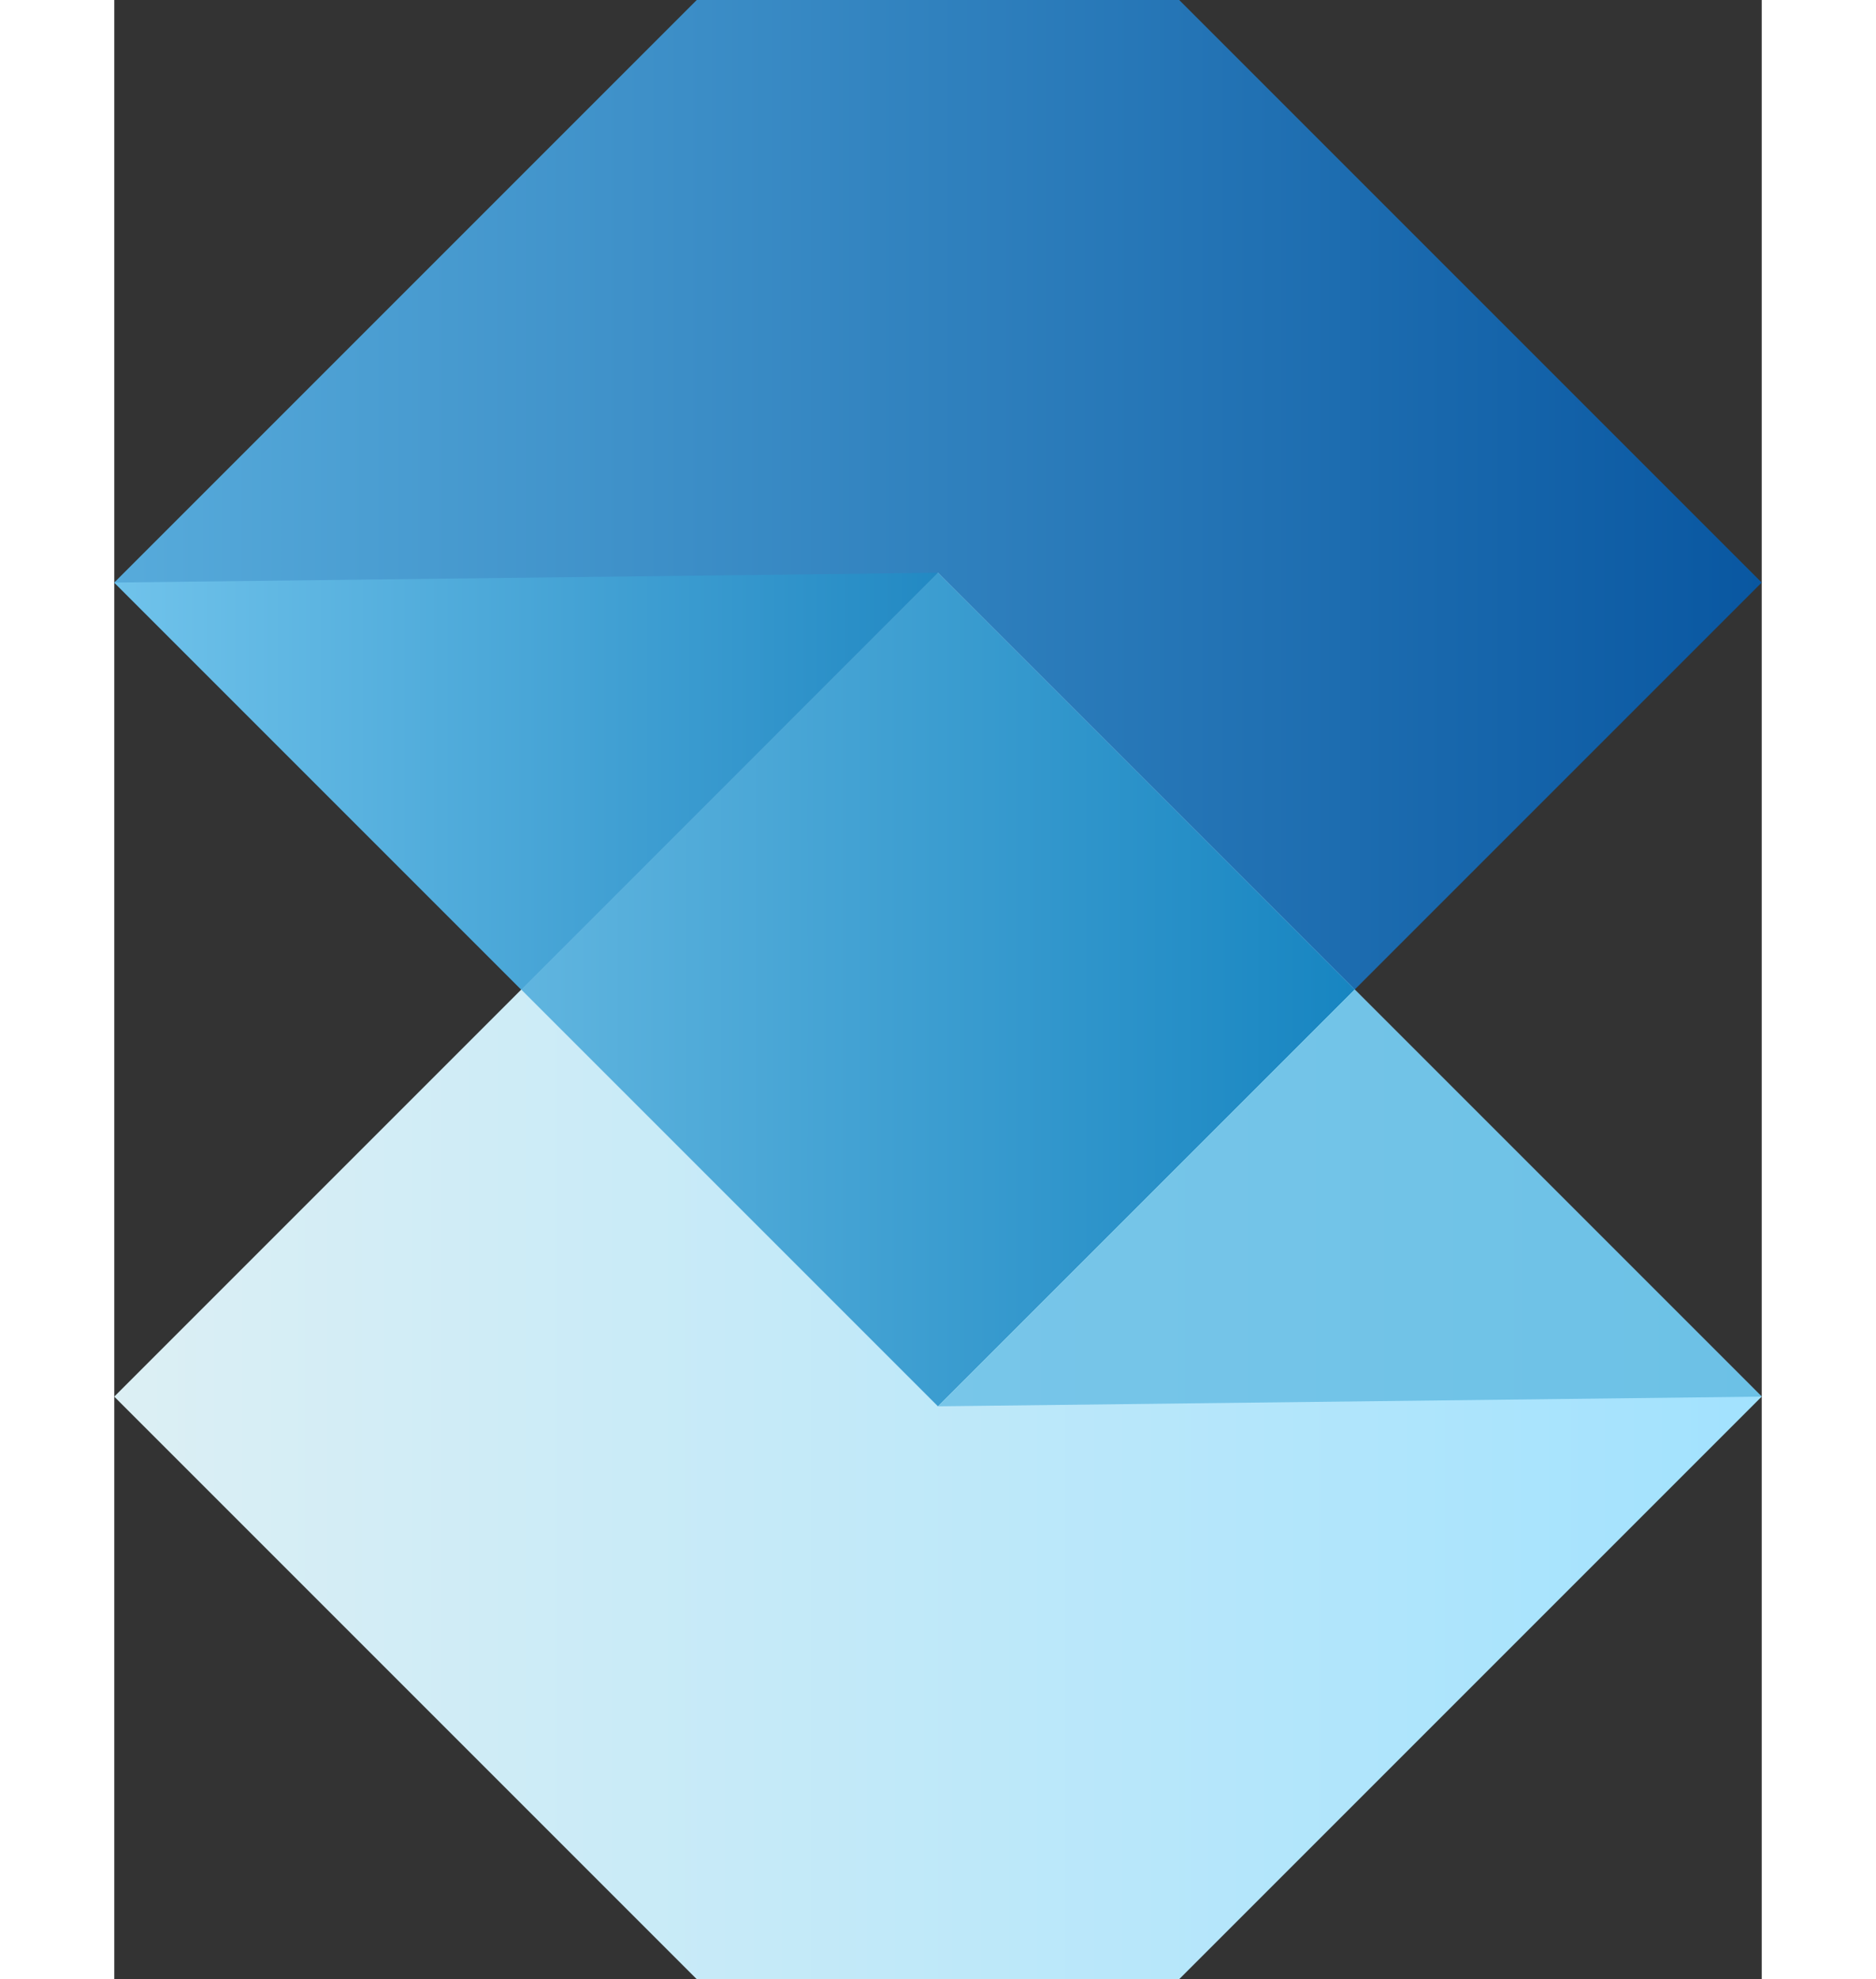<svg viewBox="0 33.79 230.73 277.15" xmlns="http://www.w3.org/2000/svg" width="2370" height="2500"><rect x="0" y="33.79" width="230.73" height="277.15" fill="#333333" stroke="none"/><linearGradient id="a" gradientTransform="rotate(45 115.373 115.369)" gradientUnits="userSpaceOnUse" x2="230.73" y1="115.37" y2="115.37"><stop offset="0" stop-color="#57abdb"/><stop offset="1" stop-color="#0957a1"/></linearGradient><linearGradient id="b" gradientTransform="rotate(45 115.372 229.369)" gradientUnits="userSpaceOnUse" x2="230.73" y1="229.37" y2="229.37"><stop offset="0" stop-color="#dceff4"/><stop offset="1" stop-color="#a2e2fe"/></linearGradient><linearGradient id="c" gradientTransform="rotate(45 115.364 172.365)" gradientUnits="userSpaceOnUse" x1="57" x2="173.73" y1="172.37" y2="172.37"><stop offset="0" stop-color="#60b5df"/><stop offset="1" stop-color="#1785c1"/></linearGradient><linearGradient id="d" gradientUnits="userSpaceOnUse" x2="115.37" y1="143.18" y2="143.18"><stop offset="0" stop-color="#70c3eb"/><stop offset="1" stop-color="#2289c3"/></linearGradient><linearGradient id="e" gradientUnits="userSpaceOnUse" x1="115.37" x2="230.73" y1="201.55" y2="201.55"><stop offset="0" stop-color="#78c6e9"/><stop offset="1" stop-color="#6cc1e6"/></linearGradient><path d="M33.79 33.79h163.15v163.15H33.79z" fill="url(#a)" transform="rotate(-45 115.369 115.373)"/><path d="M33.79 147.79h163.15v163.15H33.79z" fill="url(#b)" transform="rotate(-45 115.37 229.373)"/><path d="M74.09 131.09h82.54v82.54H74.09z" fill="url(#c)" transform="rotate(-45 115.366 172.364)"/><path d="M0 115.37L115.36 114 57 172.37z" fill="url(#d)"/><path d="M173.73 172.37l57 57-115.37 1.36z" fill="url(#e)"/></svg>